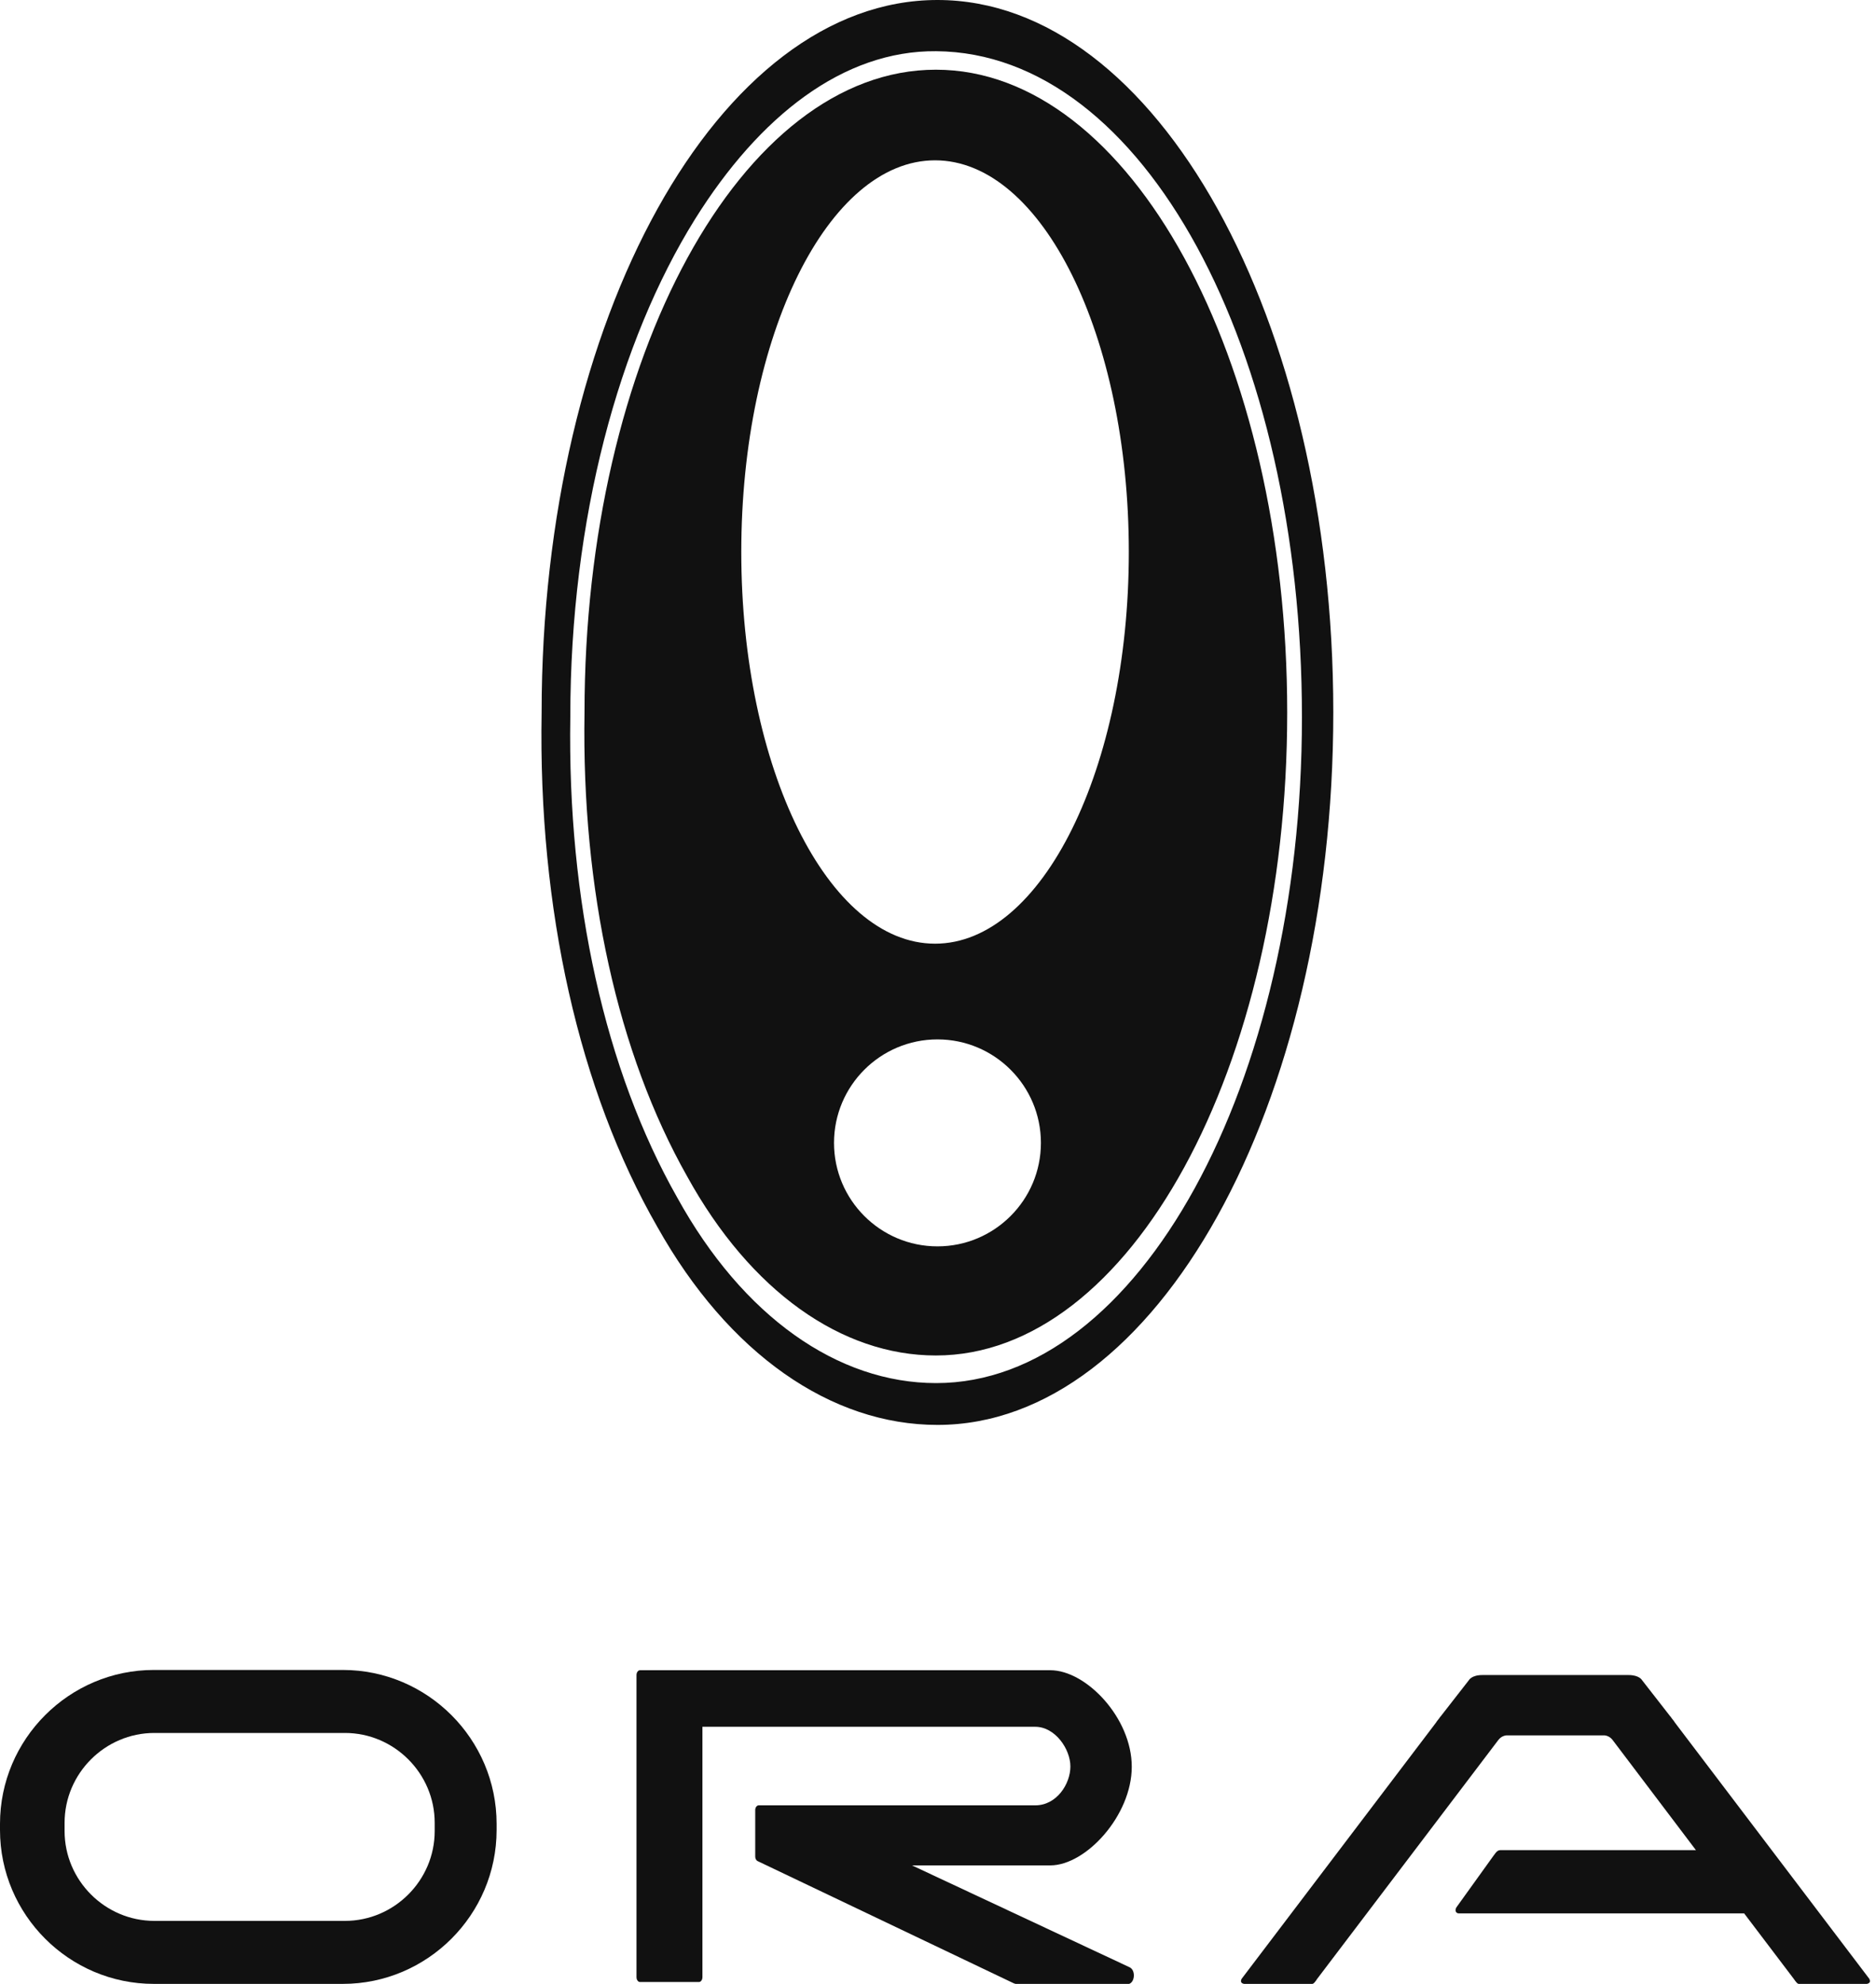 <svg viewBox="0 0 70 74" fill="none" xmlns="http://www.w3.org/2000/svg">
<g clip-path="url(#clip0_389_5857)">
<path d="M12.79 62.29H5.74C2.58 62.29 0 64.87 0 68.03V68.26C0 71.42 2.58 74 5.74 74H12.79C15.95 74 18.53 71.42 18.53 68.26V68.03C18.53 64.87 15.95 62.29 12.79 62.29ZM16.22 68.3C16.22 70.14 14.71 71.65 12.87 71.65H5.76C3.92 71.65 2.41 70.14 2.41 68.3V67.99C2.41 66.15 3.92 64.64 5.76 64.64H12.87C14.71 64.64 16.22 66.15 16.22 67.99V68.3Z" fill="#111111"></path>
<path d="M34.04 69.58H39.19C40.52 69.58 42.23 67.72 42.23 65.9C42.23 64.08 40.53 62.3 39.19 62.3H23.88C23.81 62.3 23.75 62.38 23.75 62.48V73.75C23.75 73.85 23.81 73.93 23.88 73.93H26.08C26.15 73.93 26.21 73.85 26.21 73.75V64.41H38.63C39.37 64.41 39.94 65.24 39.94 65.89C39.94 66.54 39.43 67.34 38.63 67.34H28.31C28.24 67.34 28.18 67.42 28.18 67.51V69.25C28.18 69.32 28.21 69.39 28.27 69.42L37.81 73.97C37.87 74 37.93 74.01 38 74.01H42.07C42.34 74.01 42.4 73.5 42.15 73.38L34.03 69.58H34.04Z" fill="#111111"></path>
<path d="M69.75 73.81L62.57 64.35L62.48 64.23C62.48 64.23 62.48 64.23 62.47 64.21L62.36 64.07C62.36 64.07 62.35 64.04 62.33 64.03L61.27 62.67C61.27 62.67 61.17 62.48 60.77 62.48H55.31C54.91 62.48 54.81 62.67 54.81 62.67L53.75 64.03C53.75 64.03 53.73 64.04 53.72 64.07L53.61 64.21C53.61 64.21 53.61 64.21 53.6 64.23L53.51 64.35L46.33 73.81C46.24 73.99 46.42 74.01 46.53 74.01H48.92C49.02 74.01 49.07 73.93 49.15 73.81L55.91 64.9C56.04 64.73 56.22 64.73 56.22 64.73H59.86C59.86 64.73 60.04 64.73 60.17 64.9L63.28 69.01H55.99C55.91 69.01 55.86 69.05 55.81 69.11C55.78 69.15 55.75 69.19 55.72 69.23L54.34 71.15C54.27 71.28 54.34 71.37 54.43 71.37C54.49 71.37 54.52 71.37 54.56 71.37H65.08L66.93 73.81C67.01 73.92 67.06 74.01 67.16 74.01H69.55C69.66 74.01 69.84 73.99 69.75 73.81Z" fill="#111111"></path>
<path d="M34.98 0C26.82 0 20.21 11.9 20.21 26.58C20.08 33.91 21.61 40.68 24.52 45.75C27.18 50.5 31.01 53.15 34.98 53.15C43.14 53.15 49.75 41.25 49.75 26.57C49.75 11.89 43.14 0 34.98 0ZM34.93 51.59C31.26 51.59 27.72 49.11 25.27 44.67C22.58 39.93 21.17 33.6 21.28 26.75C21.28 19.33 23.1 12.73 25.93 8.18C28.34 4.32 31.47 1.88 34.93 1.91C42.68 1.97 48.58 13.03 48.58 26.75C48.58 40.47 42.47 51.59 34.93 51.59Z" fill="#111111"></path>
<path d="M34.92 2.6C27.68 2.6 21.81 13.33 21.81 26.58C21.7 33.19 23.05 39.3 25.64 43.88C28 48.16 31.4 50.56 34.92 50.56C42.16 50.56 48.03 39.83 48.03 26.58C48.03 13.33 42.16 2.6 34.92 2.6ZM34.98 46.49C32.85 46.49 31.12 44.76 31.12 42.63C31.12 40.5 32.85 38.77 34.98 38.77C37.11 38.77 38.84 40.5 38.84 42.63C38.84 44.76 37.11 46.49 34.98 46.49ZM34.89 35.2C30.9 35.2 27.66 28.66 27.66 20.59C27.66 12.52 30.9 5.98 34.89 5.98C38.88 5.98 42.12 12.52 42.12 20.59C42.12 28.66 38.88 35.2 34.89 35.2Z" fill="#111111"></path>
</g>
<defs>
<clipPath id="clip0_389_5857">
<rect width="69.78" height="74" fill="white"></rect>
</clipPath>
</defs>
</svg>
